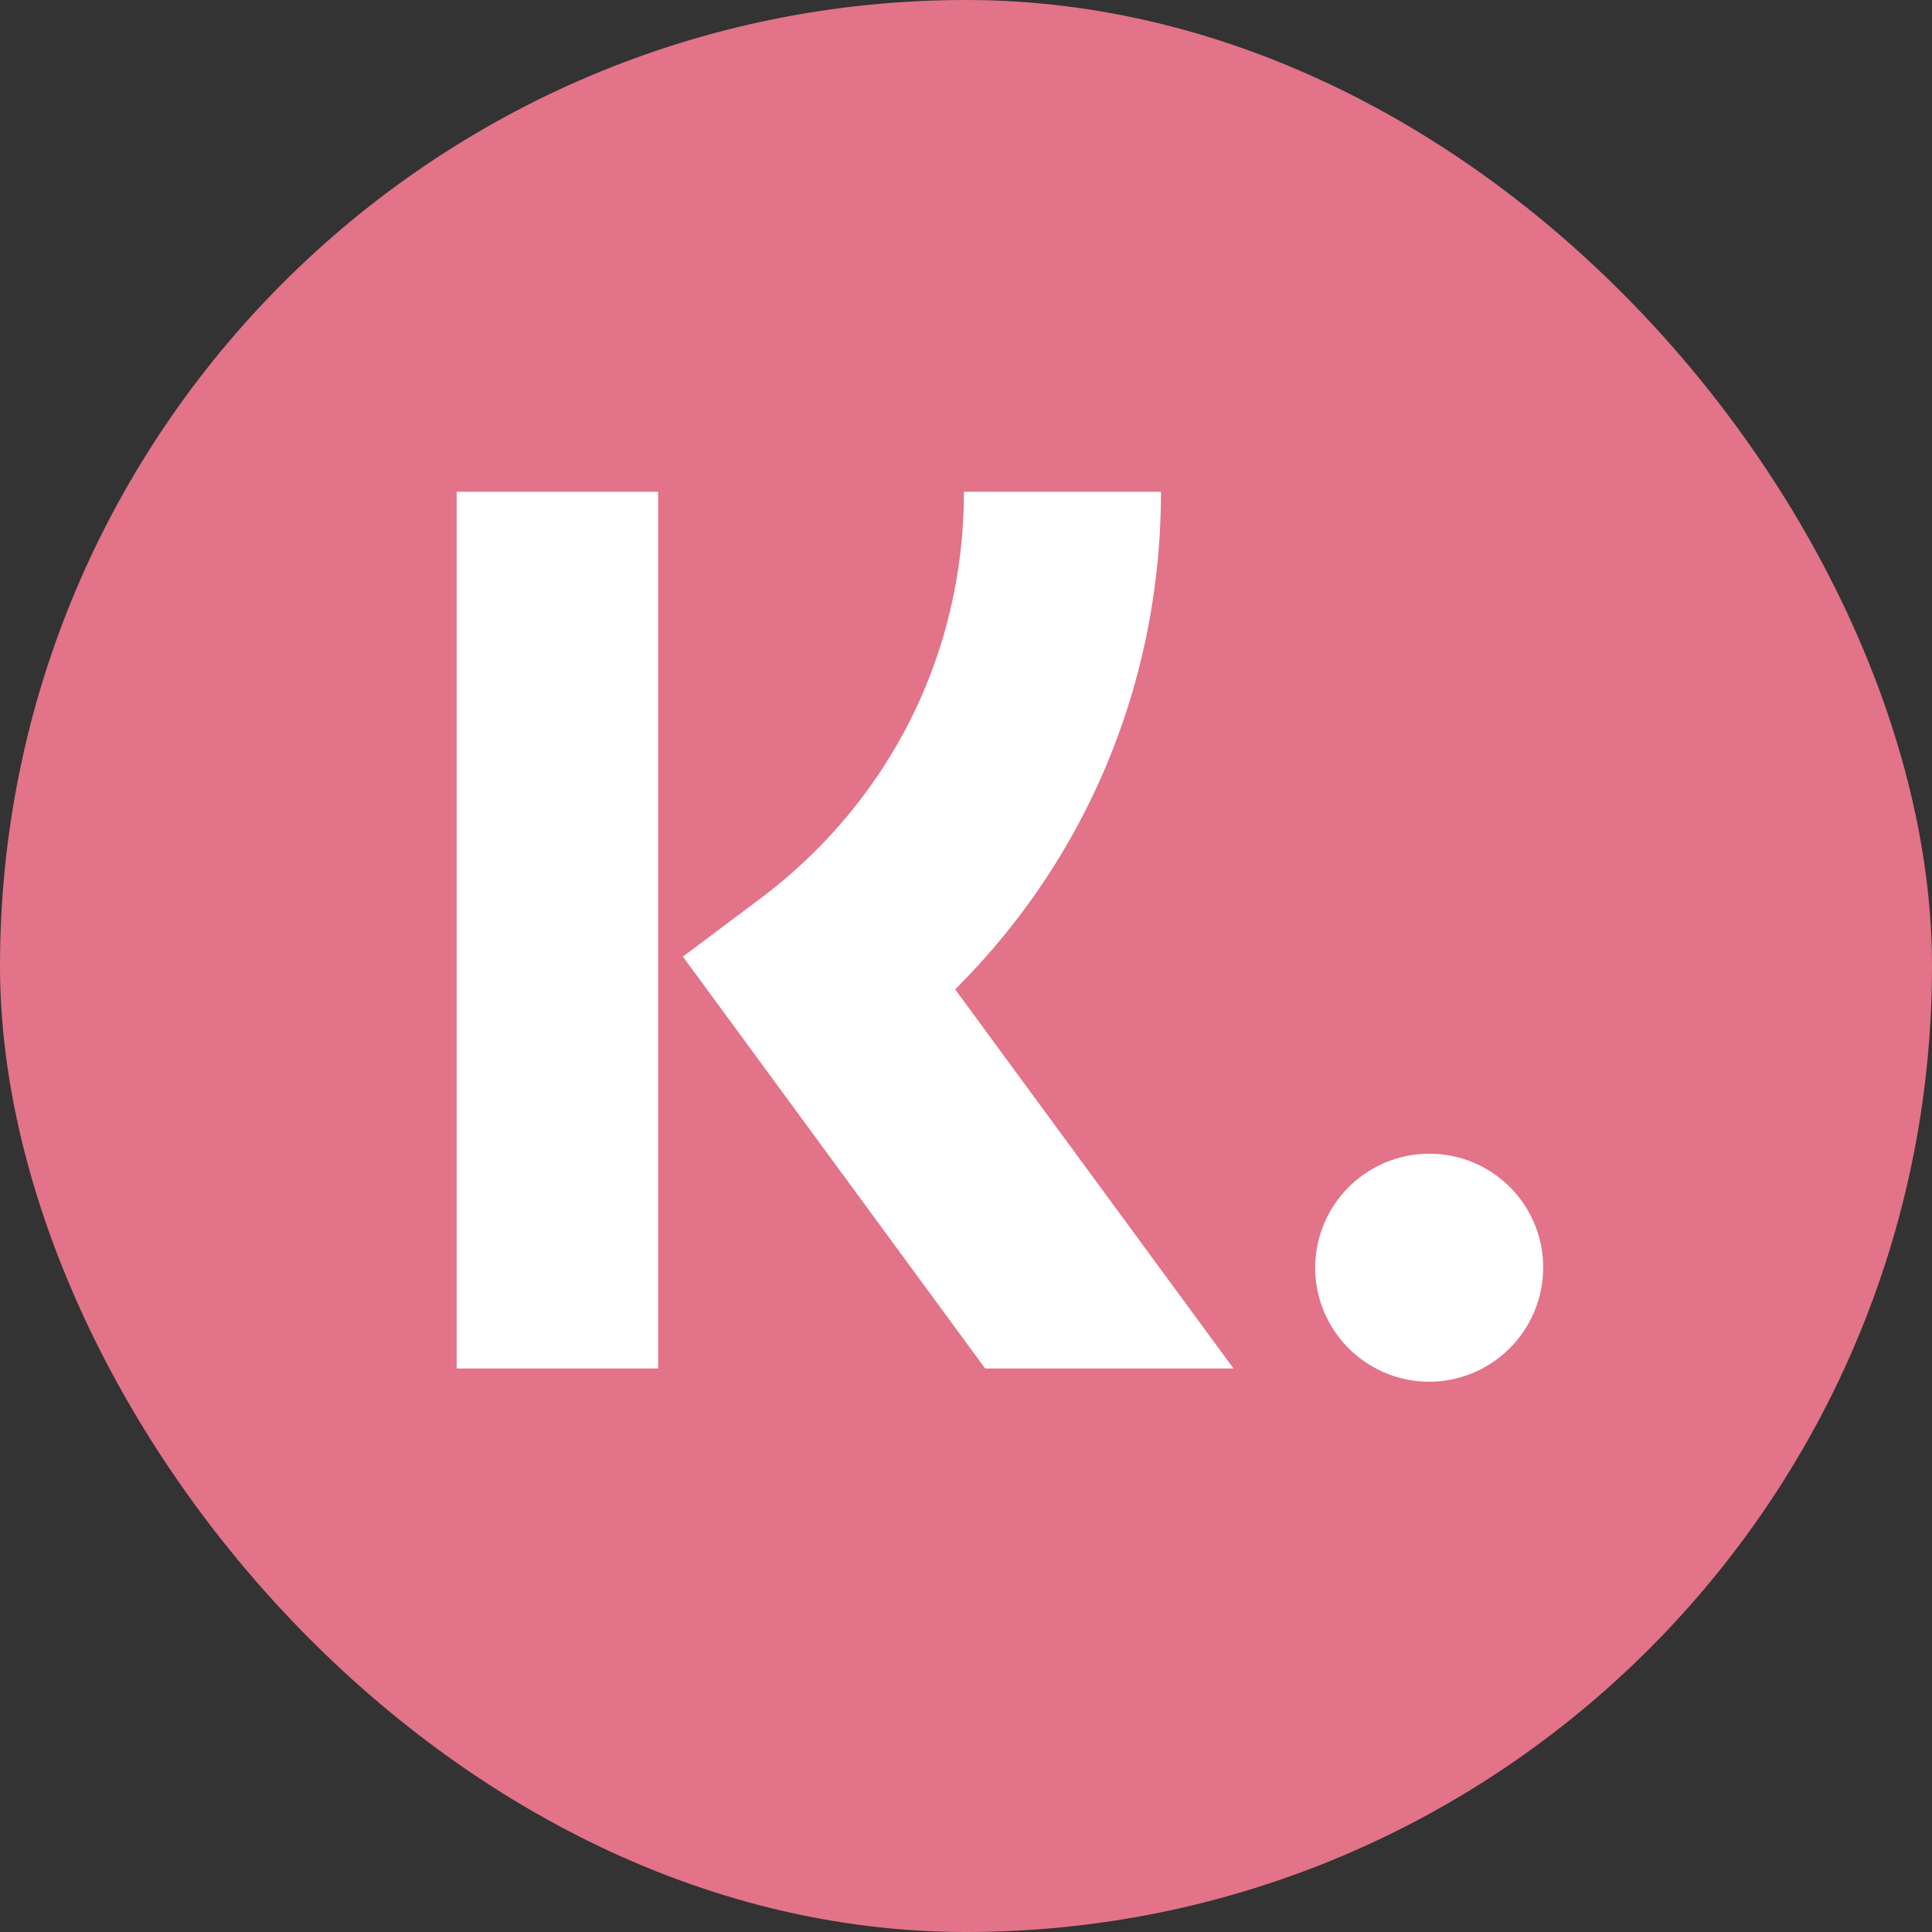 <svg width="55" height="55" fill="none" xmlns="http://www.w3.org/2000/svg"><rect width="100%" height="100%" fill="#333333" stroke="none"/><rect width="55" height="55" rx="27.5" fill="#E27389"/><path d="M33.051 14h-5.61c0 4.604-2.113 8.806-5.786 11.573l-2.214 1.66 8.604 11.724h7.07L27.19 28.164C30.938 24.441 33.05 19.41 33.05 14zM18.736 14H13v24.957h5.736V14zM40.685 32.844a3.253 3.253 0 0 0-3.245 3.245 3.253 3.253 0 0 0 3.245 3.246 3.253 3.253 0 0 0 3.246-3.246 3.237 3.237 0 0 0-3.246-3.245z" fill="#fff"/></svg>